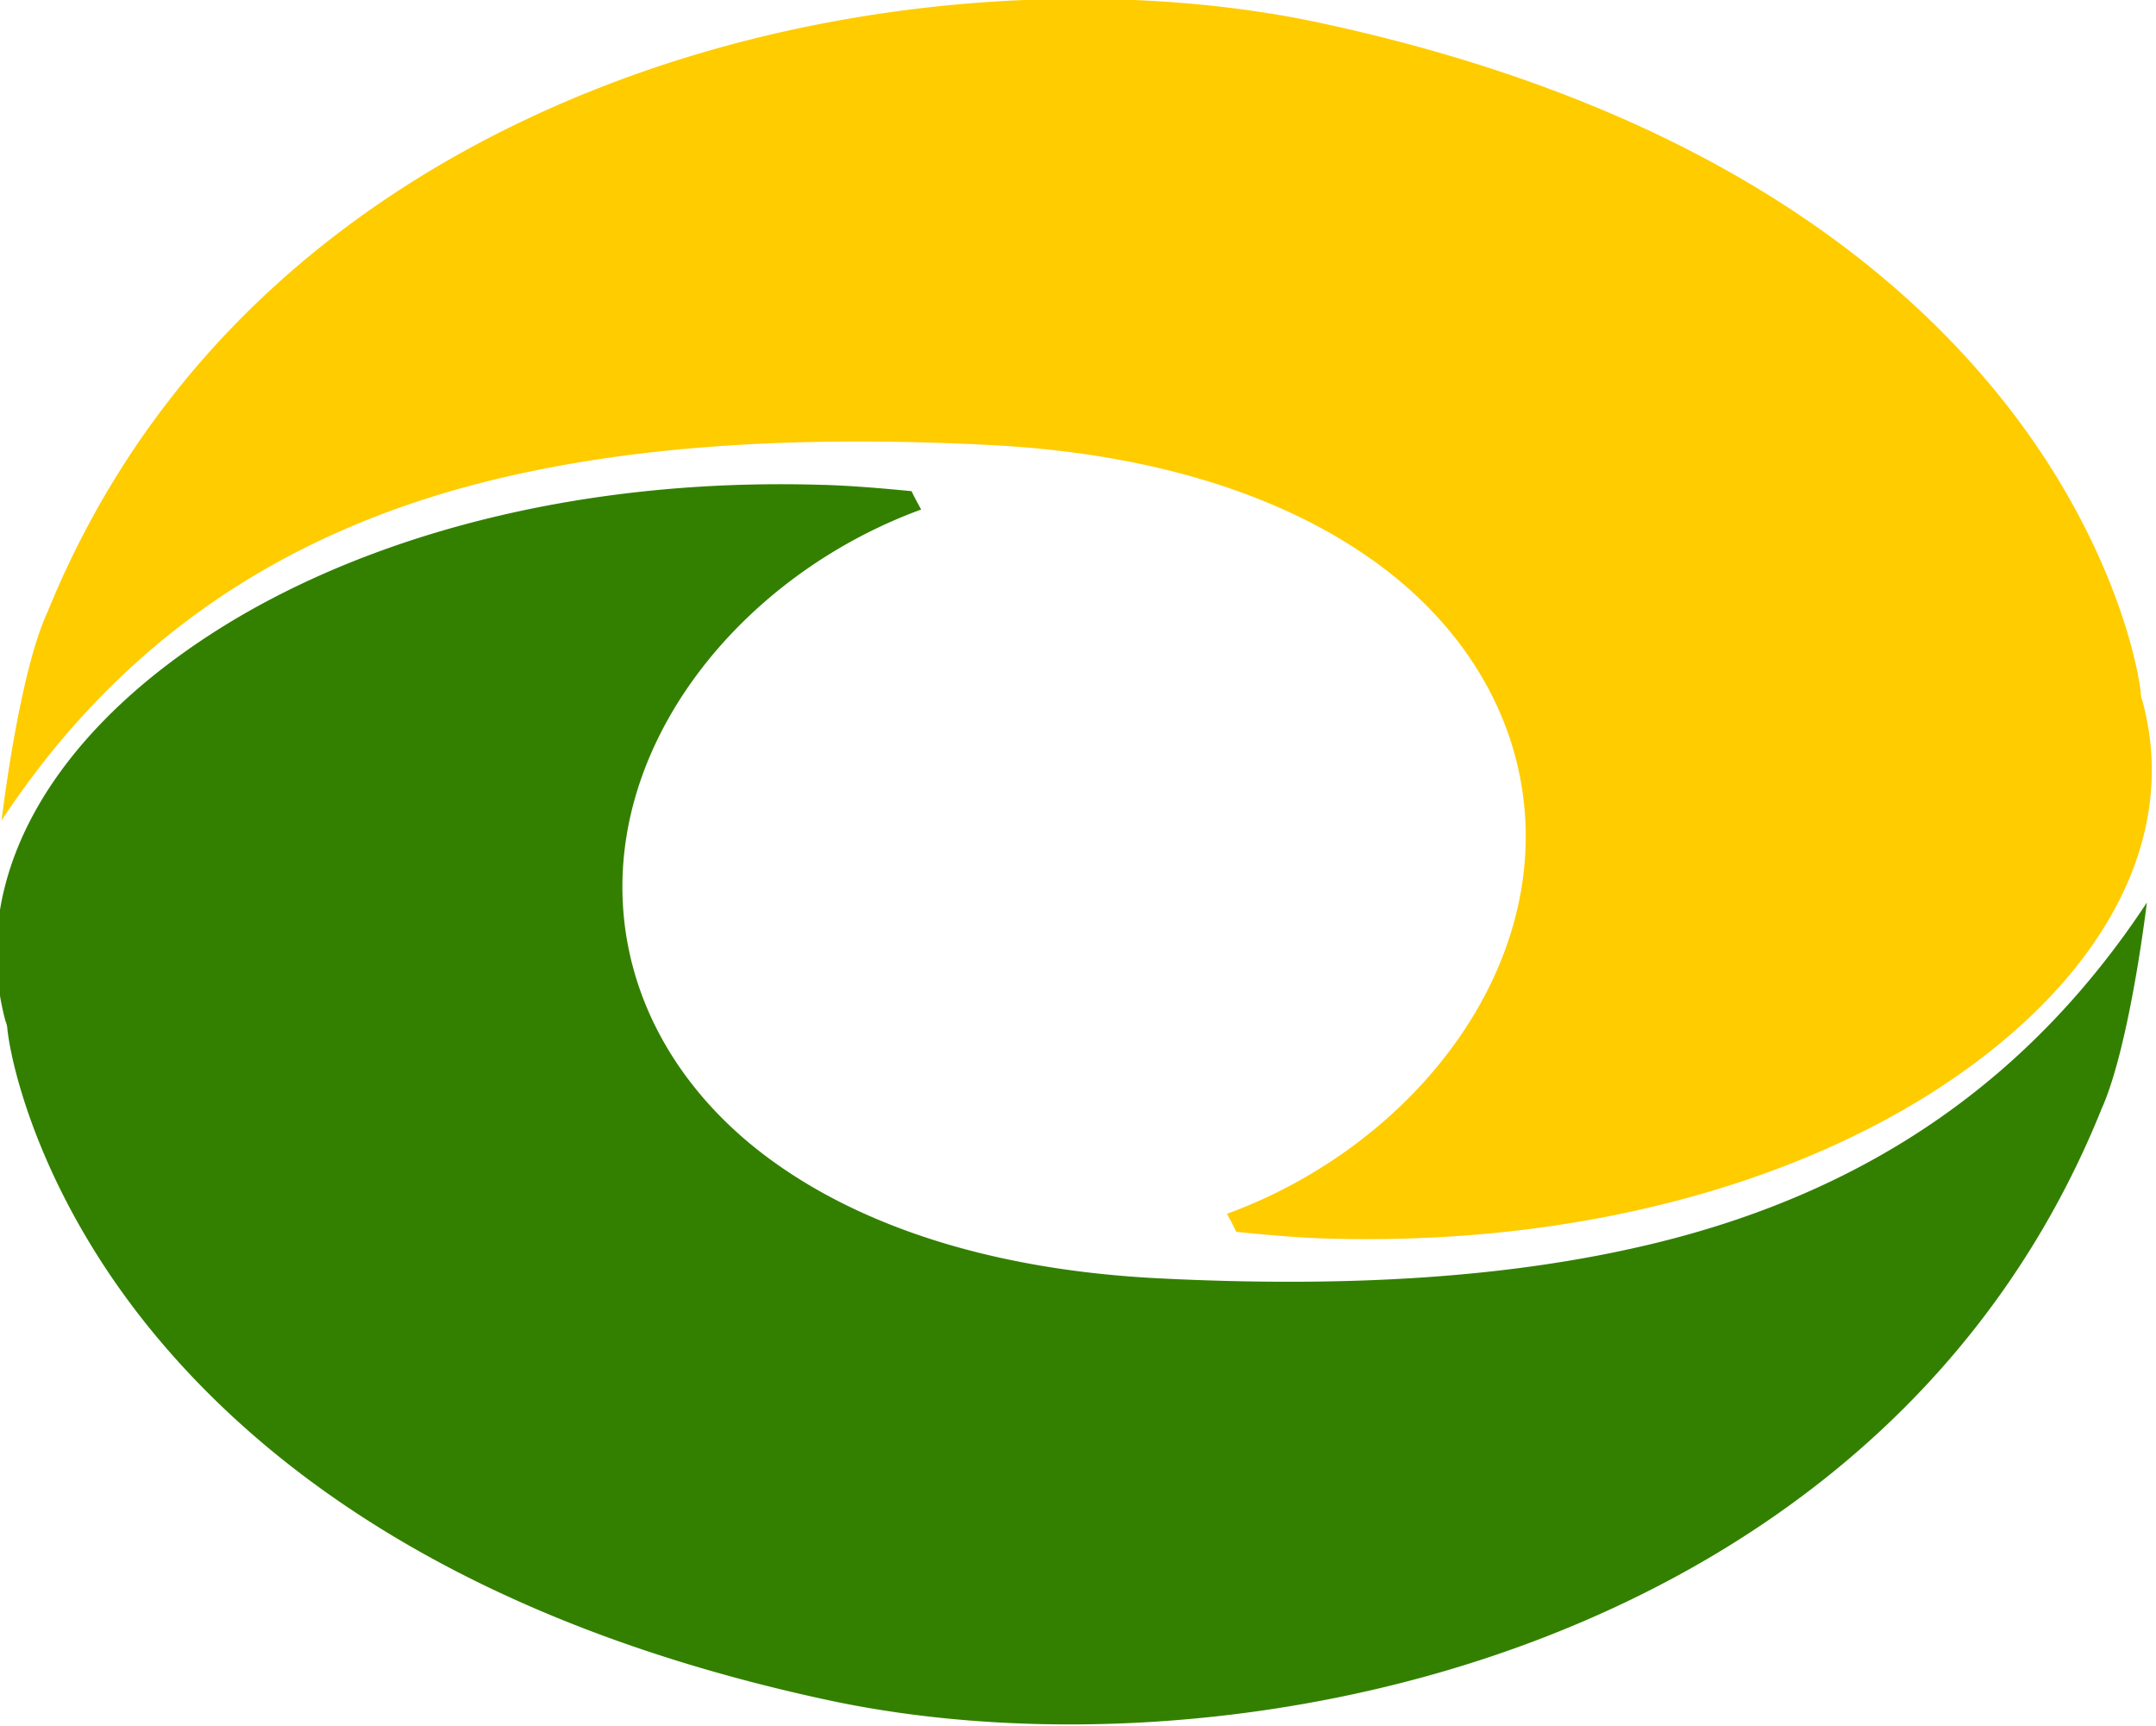 <?xml version="1.0" encoding="UTF-8" standalone="no"?>
<!-- Created with Inkscape (http://www.inkscape.org/) -->

<svg
   xmlns:dc="http://purl.org/dc/elements/1.1/"
   xmlns:cc="http://creativecommons.org/ns#"
   xmlns:rdf="http://www.w3.org/1999/02/22-rdf-syntax-ns#"
   xmlns:svg="http://www.w3.org/2000/svg"
   xmlns="http://www.w3.org/2000/svg"
   xmlns:sodipodi="http://sodipodi.sourceforge.net/DTD/sodipodi-0.dtd"
   xmlns:inkscape="http://www.inkscape.org/namespaces/inkscape"
   width="249.945"
   height="200.055"
   id="svg2"
   version="1.1"
   inkscape:version="0.48.3.1 r9886"
   sodipodi:docname="CNT logo v2.svg">
  <sodipodi:namedview
     id="base"
     pagecolor="#ffffff"
     bordercolor="#666666"
     borderopacity="1.0"
     inkscape:pageopacity="0.0"
     inkscape:pageshadow="2"
     inkscape:zoom="1.4142136"
     inkscape:cx="211.00938"
     inkscape:cy="108.88499"
     inkscape:document-units="px"
     inkscape:current-layer="g4115-4"
     showgrid="false"
     showguides="true"
     inkscape:guide-bbox="true"
     fit-margin-top="0"
     fit-margin-left="0"
     fit-margin-right="0"
     fit-margin-bottom="0"
     inkscape:window-width="1440"
     inkscape:window-height="876"
     inkscape:window-x="0"
     inkscape:window-y="24"
     inkscape:window-maximized="1" />
  <defs
     id="defs4" />
  <g
     transform="translate(-442.947,-37.281)"
     id="layer1"
     inkscape:groupmode="layer"
     inkscape:label="Camada 1">
    <g
       id="g4142"
       transform="translate(1003.905,755.85)"
       inkscape:label="Cube:x0.00:x0.00:x0.00:x0.00:x0.00:x0.00" />
    <g
       id="g4115-4"
       transform="translate(-261.797,395.152)"
       style="stroke:#000000;stroke-width:5;stroke-linecap:round;stroke-linejoin:round;stroke-miterlimit:4;stroke-opacity:1;stroke-dasharray:none">
      <g
         id="g4257"
         transform="matrix(1.042,0,0,1.064,-609.334,-871.045)">
        <path
           id="path2998-9-8-6-6-5-3-1-8"
           d="m 1352.688,535.125 a 2.5,2.5 0 0 0 0.062,0 c 3.167,0.098 6.455,0.37 9.781,0.688 0.354,0.742 0.717,1.364 1.063,2 -18.995,6.803 -33.802,23.753 -33.219,42.156 0.357,11.268 6.396,21.549 16.719,28.844 10.308,7.285 24.814,11.857 42.937,12.75 21.376,1.053 39.78,-0.089 55.656,-3.938 23.55,-5.708 41.38,-17.845 54.281,-37 -1.109,8.571 -2.961,18.111 -5.125,22.656 a 2.5,2.5 0 0 0 0,0.031 2.5,2.5 0 0 0 -0.031,0.094 2.5,2.5 0 0 0 -0.062,0.094 2.5,2.5 0 0 0 0,0.031 c -12.121,29.076 -35.785,47.391 -62.469,57.375 -26.688,9.985 -56.329,11.388 -79.094,6.594 -39.09,-8.232 -61.463,-24.234 -74.375,-39.25 -12.907,-15.009 -16.376,-29.476 -16.875,-33.781 a 2.5,2.5 0 0 0 -0.156,-0.781 l -0.062,-0.156 c -4.062,-14.856 4.346,-30.408 22.875,-42.156 16.294,-10.331 40.128,-17.094 68.094,-16.25 z"
           style="font-size:medium;font-style:normal;font-variant:normal;font-weight:normal;font-stretch:normal;text-indent:0;text-align:start;text-decoration:none;line-height:normal;letter-spacing:normal;word-spacing:normal;text-transform:none;direction:ltr;block-progression:tb;writing-mode:lr-tb;text-anchor:start;baseline-shift:baseline;color:#000000;fill:#338000;fill-opacity:1;stroke:none;stroke-width:5;marker:none;visibility:visible;display:inline;overflow:visible;enable-background:accumulate;font-family:Sans;-inkscape-font-specification:Sans"
           inkscape:connector-curvature="0" />
        <path
           id="path2998-9-8-6-6-5-9-1-4-8"
           d="m 1380.062,482.188 c 9.955,-0.074 19.463,0.827 28,2.625 39.09,8.232 61.431,24.234 74.344,39.25 12.805,14.891 16.334,29.196 16.875,33.625 l 0,0.031 a 2.5,2.5 0 0 0 0.156,0.844 2.5,2.5 0 0 0 0.031,0.094 c 4.164,14.903 -4.25,30.523 -22.844,42.312 -16.294,10.331 -40.128,17.094 -68.094,16.25 -0.02,-6.1e-4 -0.042,6.2e-4 -0.062,0 -3.177,-0.098 -6.475,-0.4 -9.813,-0.719 -0.347,-0.725 -0.692,-1.345 -1.031,-1.969 19.003,-6.799 33.802,-23.747 33.219,-42.156 -0.357,-11.268 -6.396,-21.549 -16.719,-28.844 -10.308,-7.285 -24.814,-11.857 -42.938,-12.75 -21.376,-1.053 -39.78,0.058 -55.656,3.906 -23.535,5.705 -41.35,17.866 -54.25,37 1.11,-8.563 2.932,-18.116 5.094,-22.656 a 2.5,2.5 0 0 0 0.094,-0.188 c 0,-0.009 0,-0.022 0,-0.031 12.121,-29.076 35.785,-47.391 62.469,-57.375 16.68,-6.241 34.533,-9.126 51.125,-9.25 z"
           style="font-size:medium;font-style:normal;font-variant:normal;font-weight:normal;font-stretch:normal;text-indent:0;text-align:start;text-decoration:none;line-height:normal;letter-spacing:normal;word-spacing:normal;text-transform:none;direction:ltr;block-progression:tb;writing-mode:lr-tb;text-anchor:start;baseline-shift:baseline;color:#000000;fill:#ffcc00;fill-opacity:1;stroke:none;stroke-width:5;marker:none;visibility:visible;display:inline;overflow:visible;enable-background:accumulate;font-family:Sans;-inkscape-font-specification:Sans"
           inkscape:connector-curvature="0" />
      </g>
    </g>
  </g>
</svg>

